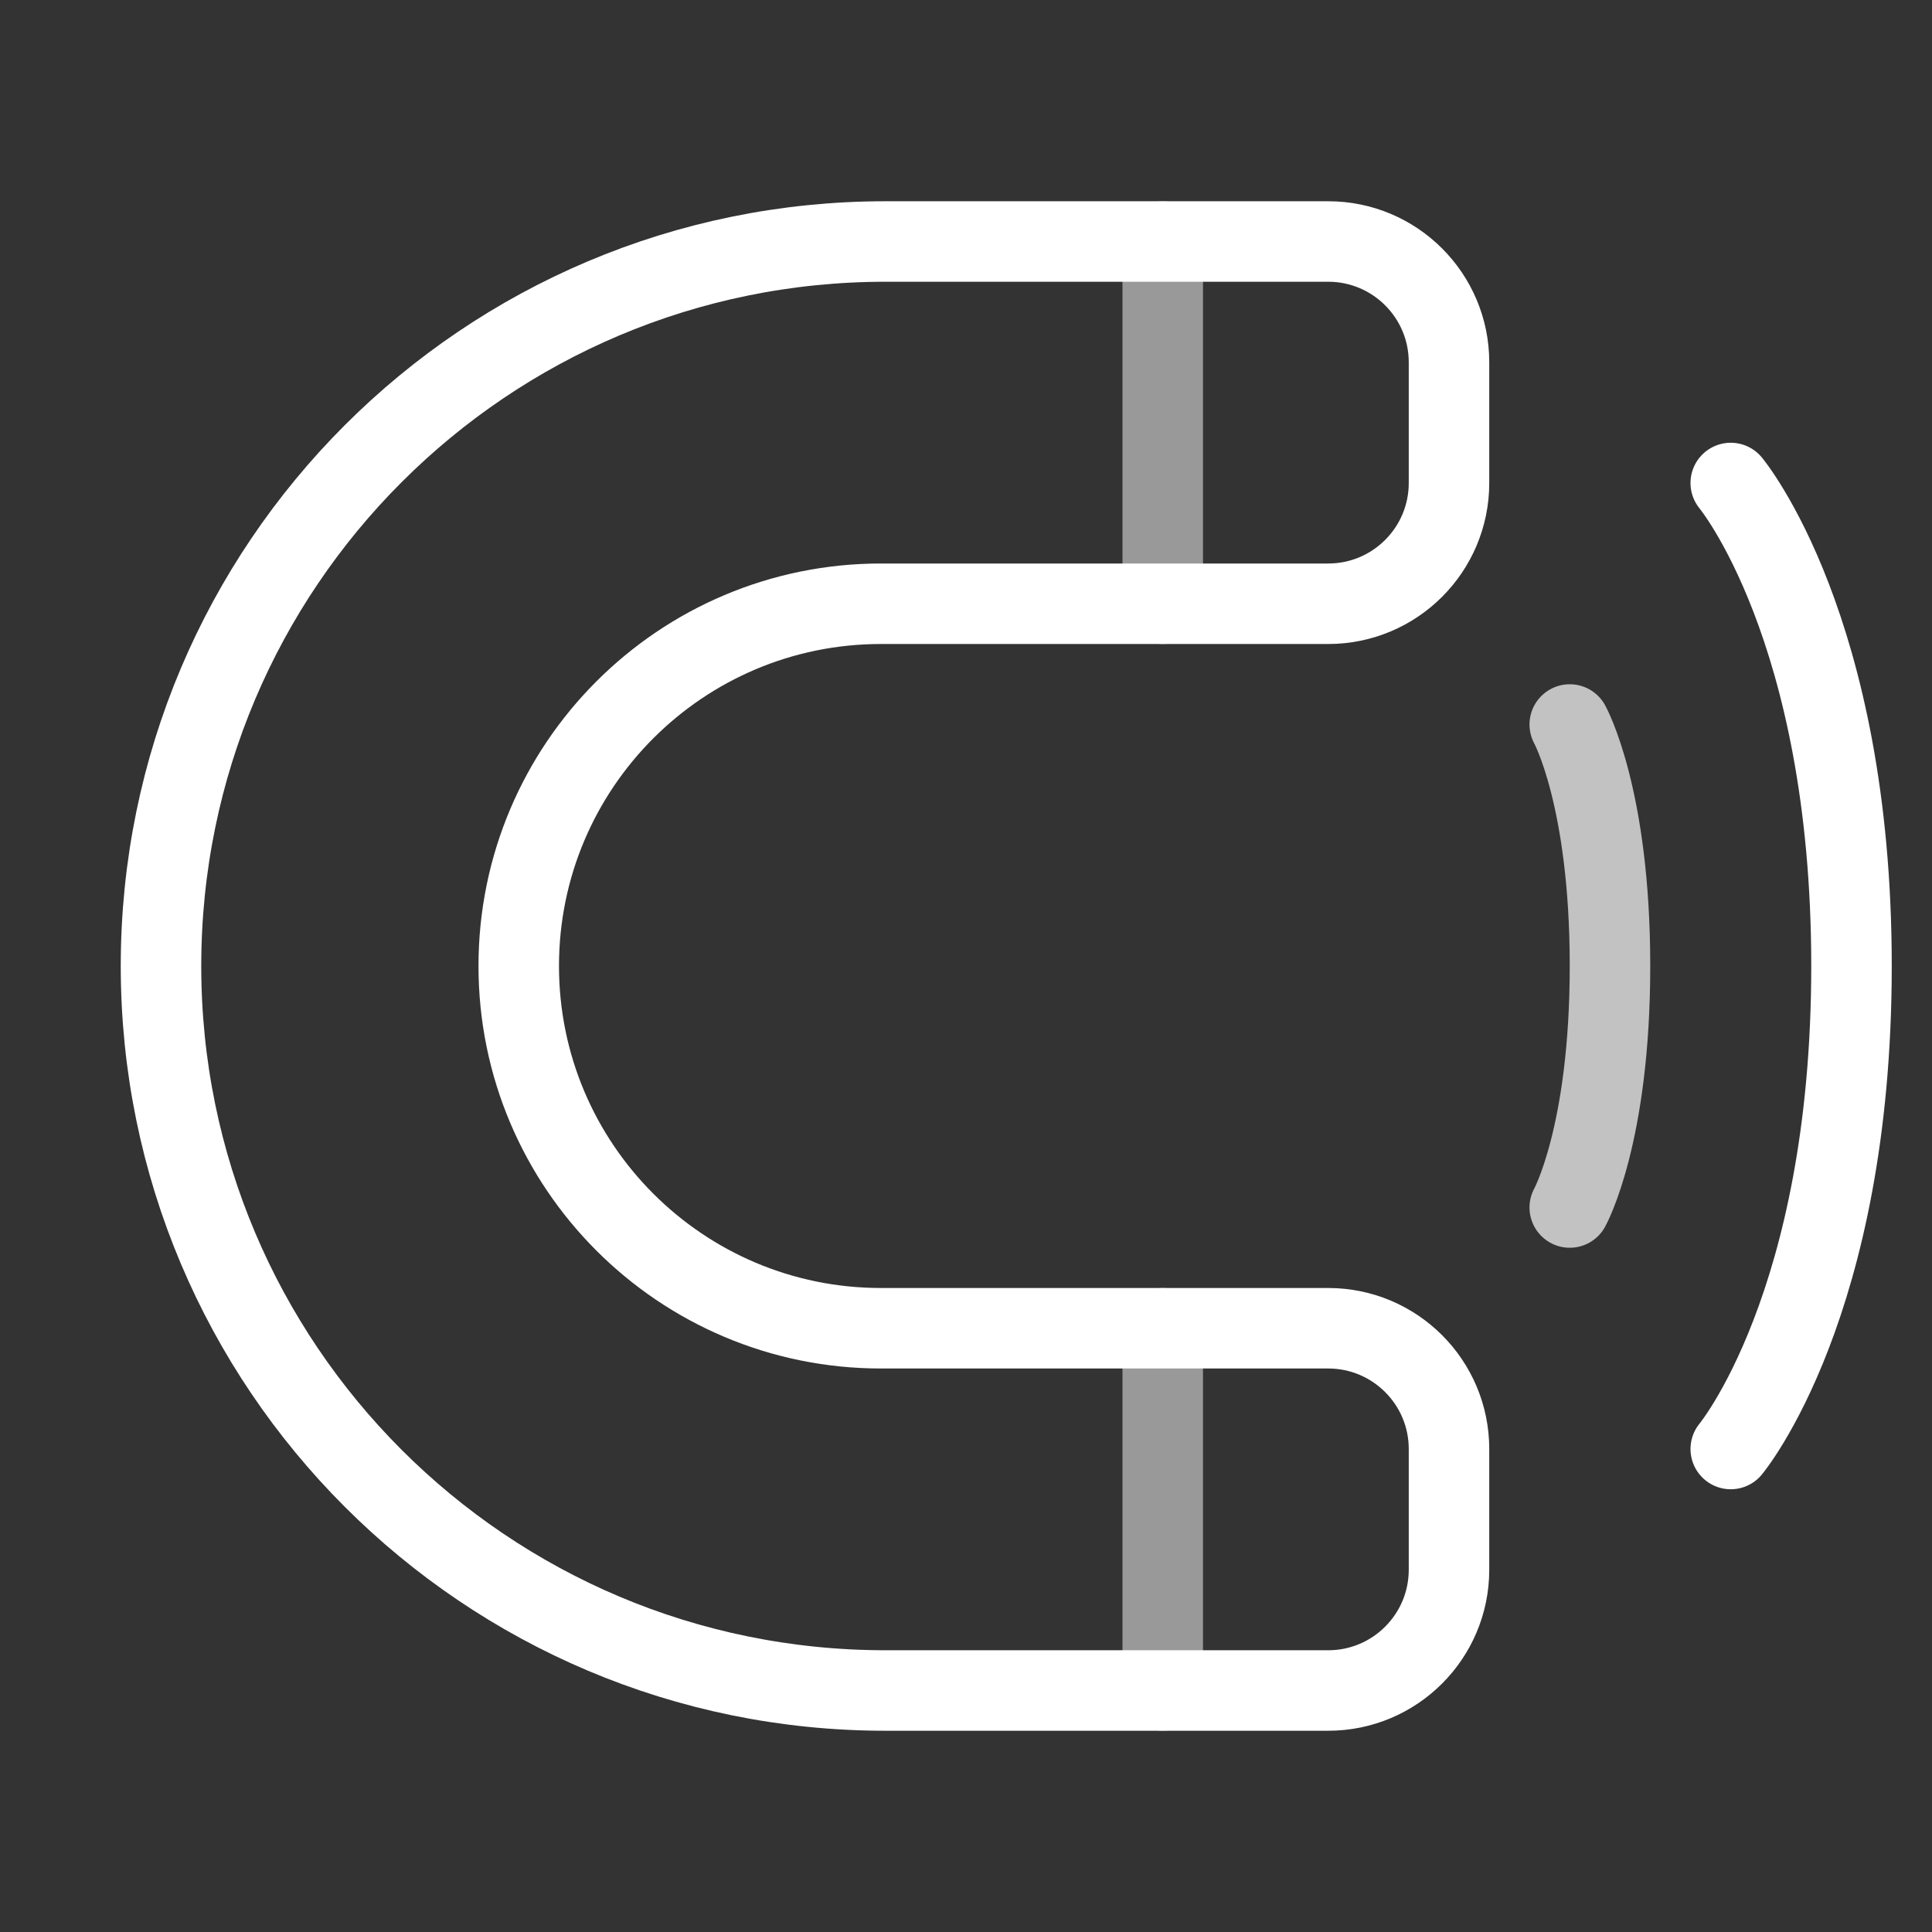 <svg width="40" height="40" viewBox="0 0 24 24" fill="none" xmlns="http://www.w3.org/2000/svg">
<rect x="0" y="0" width="24" height="24" fill="#333333" stroke="none"/>
<path d="M18 18V19.5C18 20.328 17.328 21 16.5 21H14.444H11C6.029 21 2 16.971 2 12C2 7.029 6.029 3 11 3H14.444H16.5C17.328 3 18 3.672 18 4.5V6C18 6.828 17.328 7.5 16.5 7.5H14.444H10.944C8.459 7.5 6.444 9.515 6.444 12C6.444 14.485 8.459 16.5 10.944 16.5H14.444H16.5C17.328 16.5 18 17.172 18 18Z" stroke="#FFFFFF" stroke-width="1" stroke-linecap="round" stroke-linejoin="round"></path> 
<path opacity="0.5" d="M14.444 3V7.5M14.444 16.5V21" stroke="#FFFFFF" stroke-width="1" stroke-linecap="round" stroke-linejoin="round"></path> 
<path d="M21.5 6C21.5 6 23 7.8 23 12C23 16.2 21.5 18 21.5 18" stroke="#FFFFFF" stroke-width="1" stroke-linecap="round"></path> 
<path opacity="0.7" d="M19.5 9C19.5 9 20 9.9 20 12C20 14.1 19.5 15 19.5 15" stroke="#FFFFFF" stroke-width="1" stroke-linecap="round"></path>
</svg>